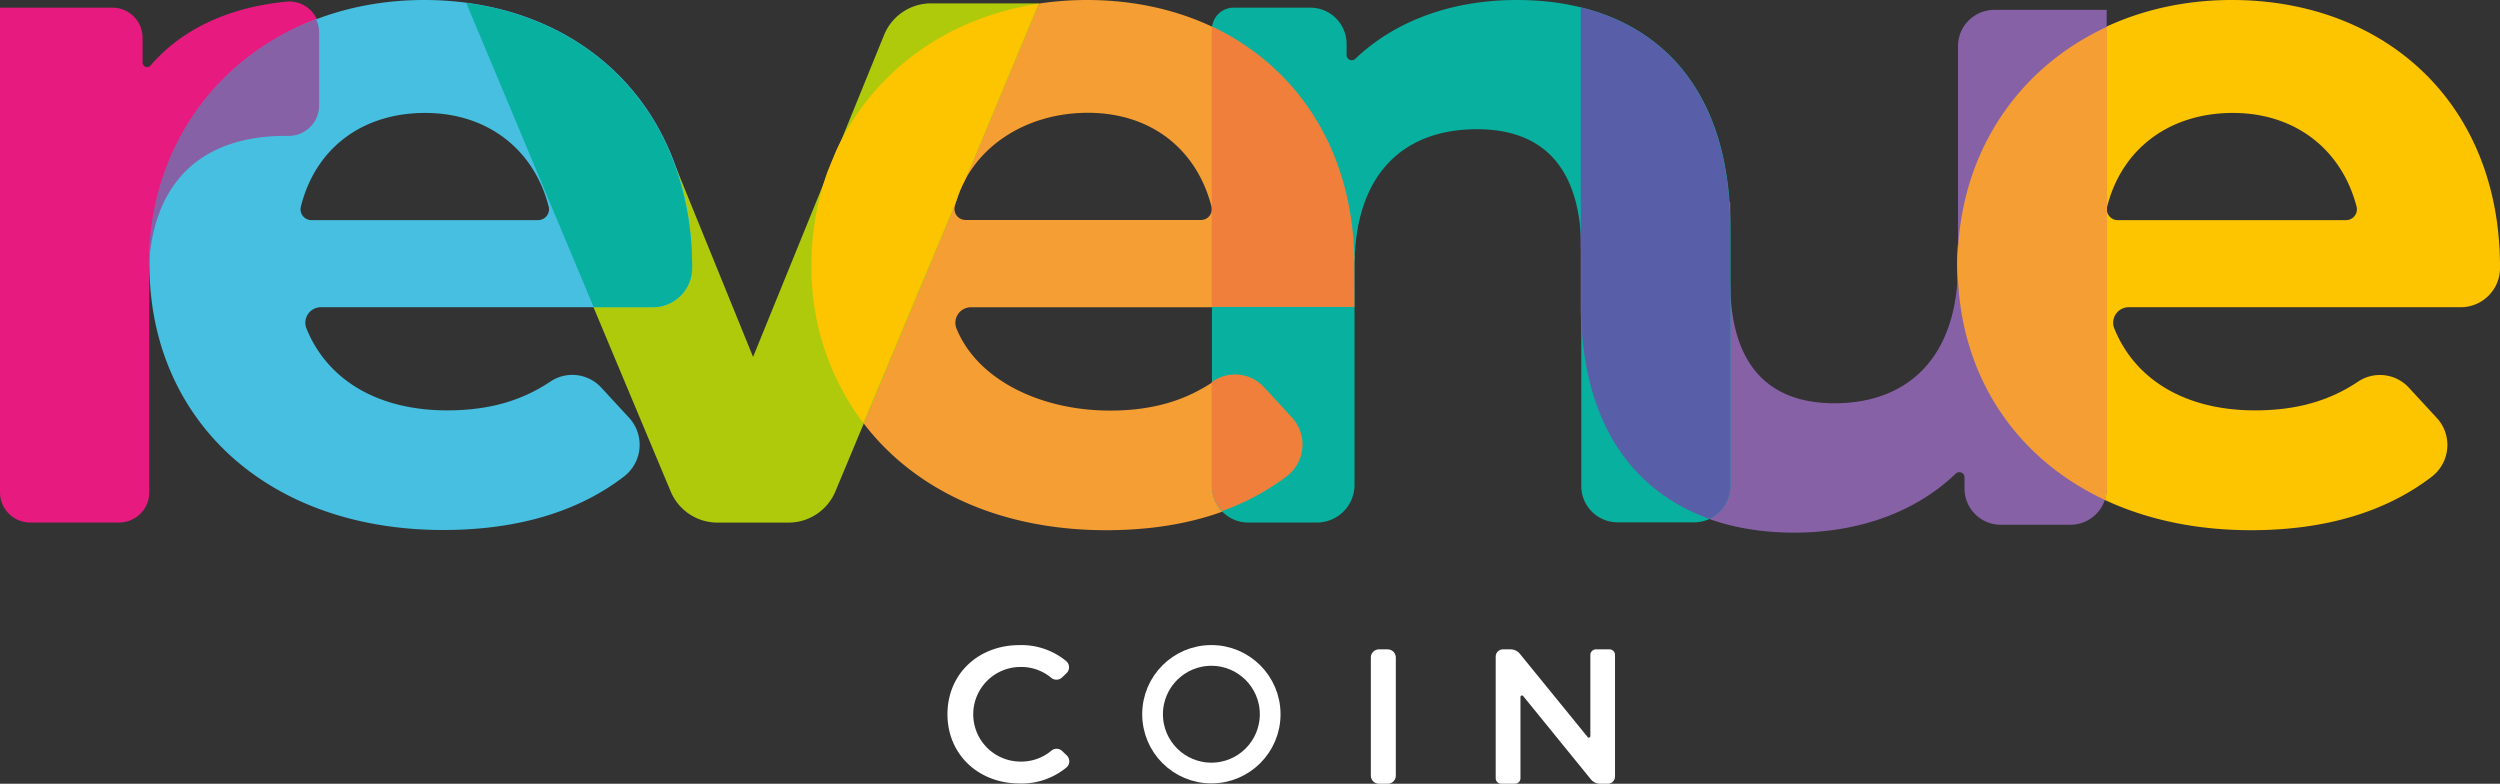 <svg id="Warstwa_1" data-name="Warstwa 1" xmlns="http://www.w3.org/2000/svg" viewBox="0 0 482.55 151.28"><rect x="0" y="0" width="482.55" height="151.28" fill="#333333" stroke="none"/><defs><style>.cls-1{fill:#fdc400;}.cls-2{fill:#f59e33;}.cls-3{fill:#8761a6;}.cls-4{fill:#08b0a0;}.cls-5{fill:#afca0b;}.cls-6{fill:#e71a80;}.cls-7{fill:#46bfe0;}.cls-8{fill:#f07f3c;}.cls-9{fill:#585fa8;}.cls-10{fill:#fff;}.cls-11{fill:none;stroke:#fff;stroke-miterlimit:10;stroke-width:4px;}</style></defs><path class="cls-1" d="M475,59.3H410.84a3,3,0,0,0-2.78,4c4,10,13.78,15.91,27.2,15.91,8,0,14.35-1.83,19.93-5.57A7.59,7.59,0,0,1,465,74.87l5.37,5.82a7.71,7.71,0,0,1-1,11.33c-8.85,6.79-20.57,10.32-34.88,10.32-34.36,0-56.71-21.61-56.71-51.17,0-29.74,22.72-51.17,53-51.17C460,0,482.55,19.58,482.55,51.54v.37A7.58,7.58,0,0,1,475,59.3ZM408.8,42.49h44a2.1,2.1,0,0,0,2.08-2.56C452,28.83,443,21.8,431,21.8c-12.22,0-21.47,6.89-24.29,18.14A2.1,2.1,0,0,0,408.8,42.49Z"/><path class="cls-2" d="M244,74.87a7.61,7.61,0,0,0-9.83-1.19c-5.57,3.74-11.89,5.57-19.93,5.57-13.46,0-25.74-6-29.68-16a3,3,0,0,1,2.84-3.94h71.72V50h2.34c-.7-31-22.93-50-51.65-50-30.3,0-53,21.43-53,51.17,0,29.56,22.35,51.17,56.71,51.17,14.31,0,26-3.53,34.88-10.32a7.7,7.7,0,0,0,1-11.33Zm-59.69-35.1c2.88-11.15,13.53-18,25.68-18s21,7,23.86,18.13a2.09,2.09,0,0,1-2.06,2.56H186.33A2.13,2.13,0,0,1,184.31,39.77Z"/><path class="cls-3" d="M384.93,1.91a7,7,0,0,0-7,7.05V51.05c0,18.29-10,26.79-23.83,26.79-12.74,0-20.13-7.39-20.13-23.46V39.08H305.11V58.81c0,30.29,17.73,44,41.19,44,12.56,0,23.51-4,31.23-11.42a1,1,0,0,1,1.66.67v2.23a7,7,0,0,0,7,7h13.44a7,7,0,0,0,7-7V1.91Z"/><path class="cls-4" d="M334,44V93.82a7,7,0,0,1-7,7H312.22a7,7,0,0,1-7-7V48.4c0-16.07-7.39-23.46-20.14-23.46-13.86,0-23.63,8.3-23.63,26.59v42.1a7.26,7.26,0,0,1-7.24,7.23H240.93a7,7,0,0,1-7-7V5.66a4.18,4.18,0,0,1,4.17-4.18h14.82a7,7,0,0,1,7,7v2.22a1,1,0,0,0,1.65.68C269.29,4,280.24,0,292.8,0,316.26,0,334,13.67,334,44Z"/><path class="cls-5" d="M193.77.65H179.71a9.78,9.78,0,0,0-9.06,6.09L145.36,68.89,129.18,29.13H101.91l27.55,65.74a9.77,9.77,0,0,0,9,6h13.78a9.79,9.79,0,0,0,9-6L184,40.36h-2.07V32.54h5.33L200.47.89a1.4,1.4,0,0,0,.06-.24Z"/><path class="cls-6" d="M61.7,6.19V20.36a5.89,5.89,0,0,1-6,5.87h-.48c-15.88,0-26.41,8.69-26.41,27.71V95A5.83,5.83,0,0,1,23,100.86H5.82A5.83,5.83,0,0,1,0,95V1.48H21.7A5.82,5.82,0,0,1,27.52,7.3v4.77a.88.88,0,0,0,1.57.54c6.05-7,15-11.19,26.24-12.3A5.87,5.87,0,0,1,61.7,6.19Z"/><path class="cls-2" d="M406.3,96.5a7.27,7.27,0,0,0,.39-2.24V5.17c-17,7.83-28.2,24-28.81,44.27v1.61c0,.37,0,.71,0,1.08C378.17,72.07,388.71,88.28,406.3,96.5Z"/><path class="cls-7" d="M126,59.3H61.89a3,3,0,0,0-2.78,4c4,10,13.78,15.91,27.2,15.91,8,0,14.36-1.83,19.94-5.57a7.59,7.59,0,0,1,9.82,1.19l5.37,5.82a7.71,7.71,0,0,1-1,11.33c-8.84,6.79-20.56,10.32-34.88,10.32-34.36,0-56.71-21.61-56.71-51.17C28.86,21.43,51.58,0,81.88,0c29.19,0,51.72,19.58,51.72,51.54v.37A7.58,7.58,0,0,1,126,59.3ZM60.1,42.49h43.74a2.11,2.11,0,0,0,2.08-2.56C103.09,28.83,94.09,21.8,82.06,21.8c-12.21,0-21.22,6.89-24,18.14A2.1,2.1,0,0,0,60.1,42.49Z"/><path class="cls-3" d="M55.6,26.23a5.88,5.88,0,0,0,6-5.87V6.19A5.93,5.93,0,0,0,61,3.7c-19.35,7.35-32.28,25-32.28,47.47,0,.22,0,.44,0,.66.77-17.54,11.06-25.6,26.34-25.6Z"/><path class="cls-4" d="M90,.57l24.6,58.73H126a7.58,7.58,0,0,0,7.59-7.39v-.37a57.63,57.63,0,0,0-3.45-20l-1.22-3C121.93,12.81,107.59,2.89,90,.57Z"/><path class="cls-1" d="M184.65,38.63a22.38,22.38,0,0,1,1.57-3.76l14.17-34a.51.51,0,0,0,0-.14c-17.78,2.73-32,13.23-39,28.36l-1.65,4a53.3,53.3,0,0,0-3.11,18,49.68,49.68,0,0,0,10,30.55Z"/><path class="cls-8" d="M261.41,51.59c0-.58,0-1.12,0-1.67v0C261,28.43,250.05,12.71,233.91,5.1a4.19,4.19,0,0,0,0,.62V59.24l27.52,0Z"/><path class="cls-8" d="M244,74.75a7.61,7.61,0,0,0-9.83-1.19l-.28.16v20a7,7,0,0,0,2,4.91,46.48,46.48,0,0,0,12.49-6.71,7.7,7.7,0,0,0,1-11.33Z"/><path class="cls-9" d="M334,55.47c0-.38-.07-.7-.07-1.09V42.18c-.57-23.56-12.16-36.67-28.81-40.76V47.31c0,.38.06.7.06,1.09V60.59C305.69,82.2,315.47,95,330,100.16a7,7,0,0,0,4-6.34Z"/><g id="Białe"><path class="cls-10" d="M311.73,126.42v23.47a1.39,1.39,0,0,1-1.39,1.39h-1.48a2.3,2.3,0,0,1-1.78-.84L294,134.35a.29.29,0,0,0-.52.18v15.68a1.07,1.07,0,0,1-1.07,1.07h-2.64a1.07,1.07,0,0,1-1.07-1.07V126.74a1.4,1.4,0,0,1,1.4-1.4h1.47a2.31,2.31,0,0,1,1.79.85l13.1,16.09a.29.29,0,0,0,.51-.19V126.42a1.08,1.08,0,0,1,1.08-1.08h2.63A1.07,1.07,0,0,1,311.73,126.42Z"/><path class="cls-10" d="M266.18,125.34h1.67a1.57,1.57,0,0,1,1.57,1.58v22.79a1.57,1.57,0,0,1-1.57,1.57h-1.67a1.57,1.57,0,0,1-1.58-1.57V126.92A1.58,1.58,0,0,1,266.18,125.34Z"/><circle class="cls-11" cx="233.82" cy="137.86" r="11.35"/><path class="cls-10" d="M182.88,137.86c0-7.75,5.93-13.34,13.9-13.34a13.58,13.58,0,0,1,9.05,3.11,1.58,1.58,0,0,1,0,2.34l-.85.8a1.56,1.56,0,0,1-2.06.07,9,9,0,0,0-5.95-2.1A9.12,9.12,0,1,0,197,147a9,9,0,0,0,5.94-2.11,1.56,1.56,0,0,1,2.08.07l.86.82a1.58,1.58,0,0,1,0,2.33,13.63,13.63,0,0,1-9.1,3.12C188.81,151.2,182.88,145.6,182.88,137.86Z"/></g></svg>